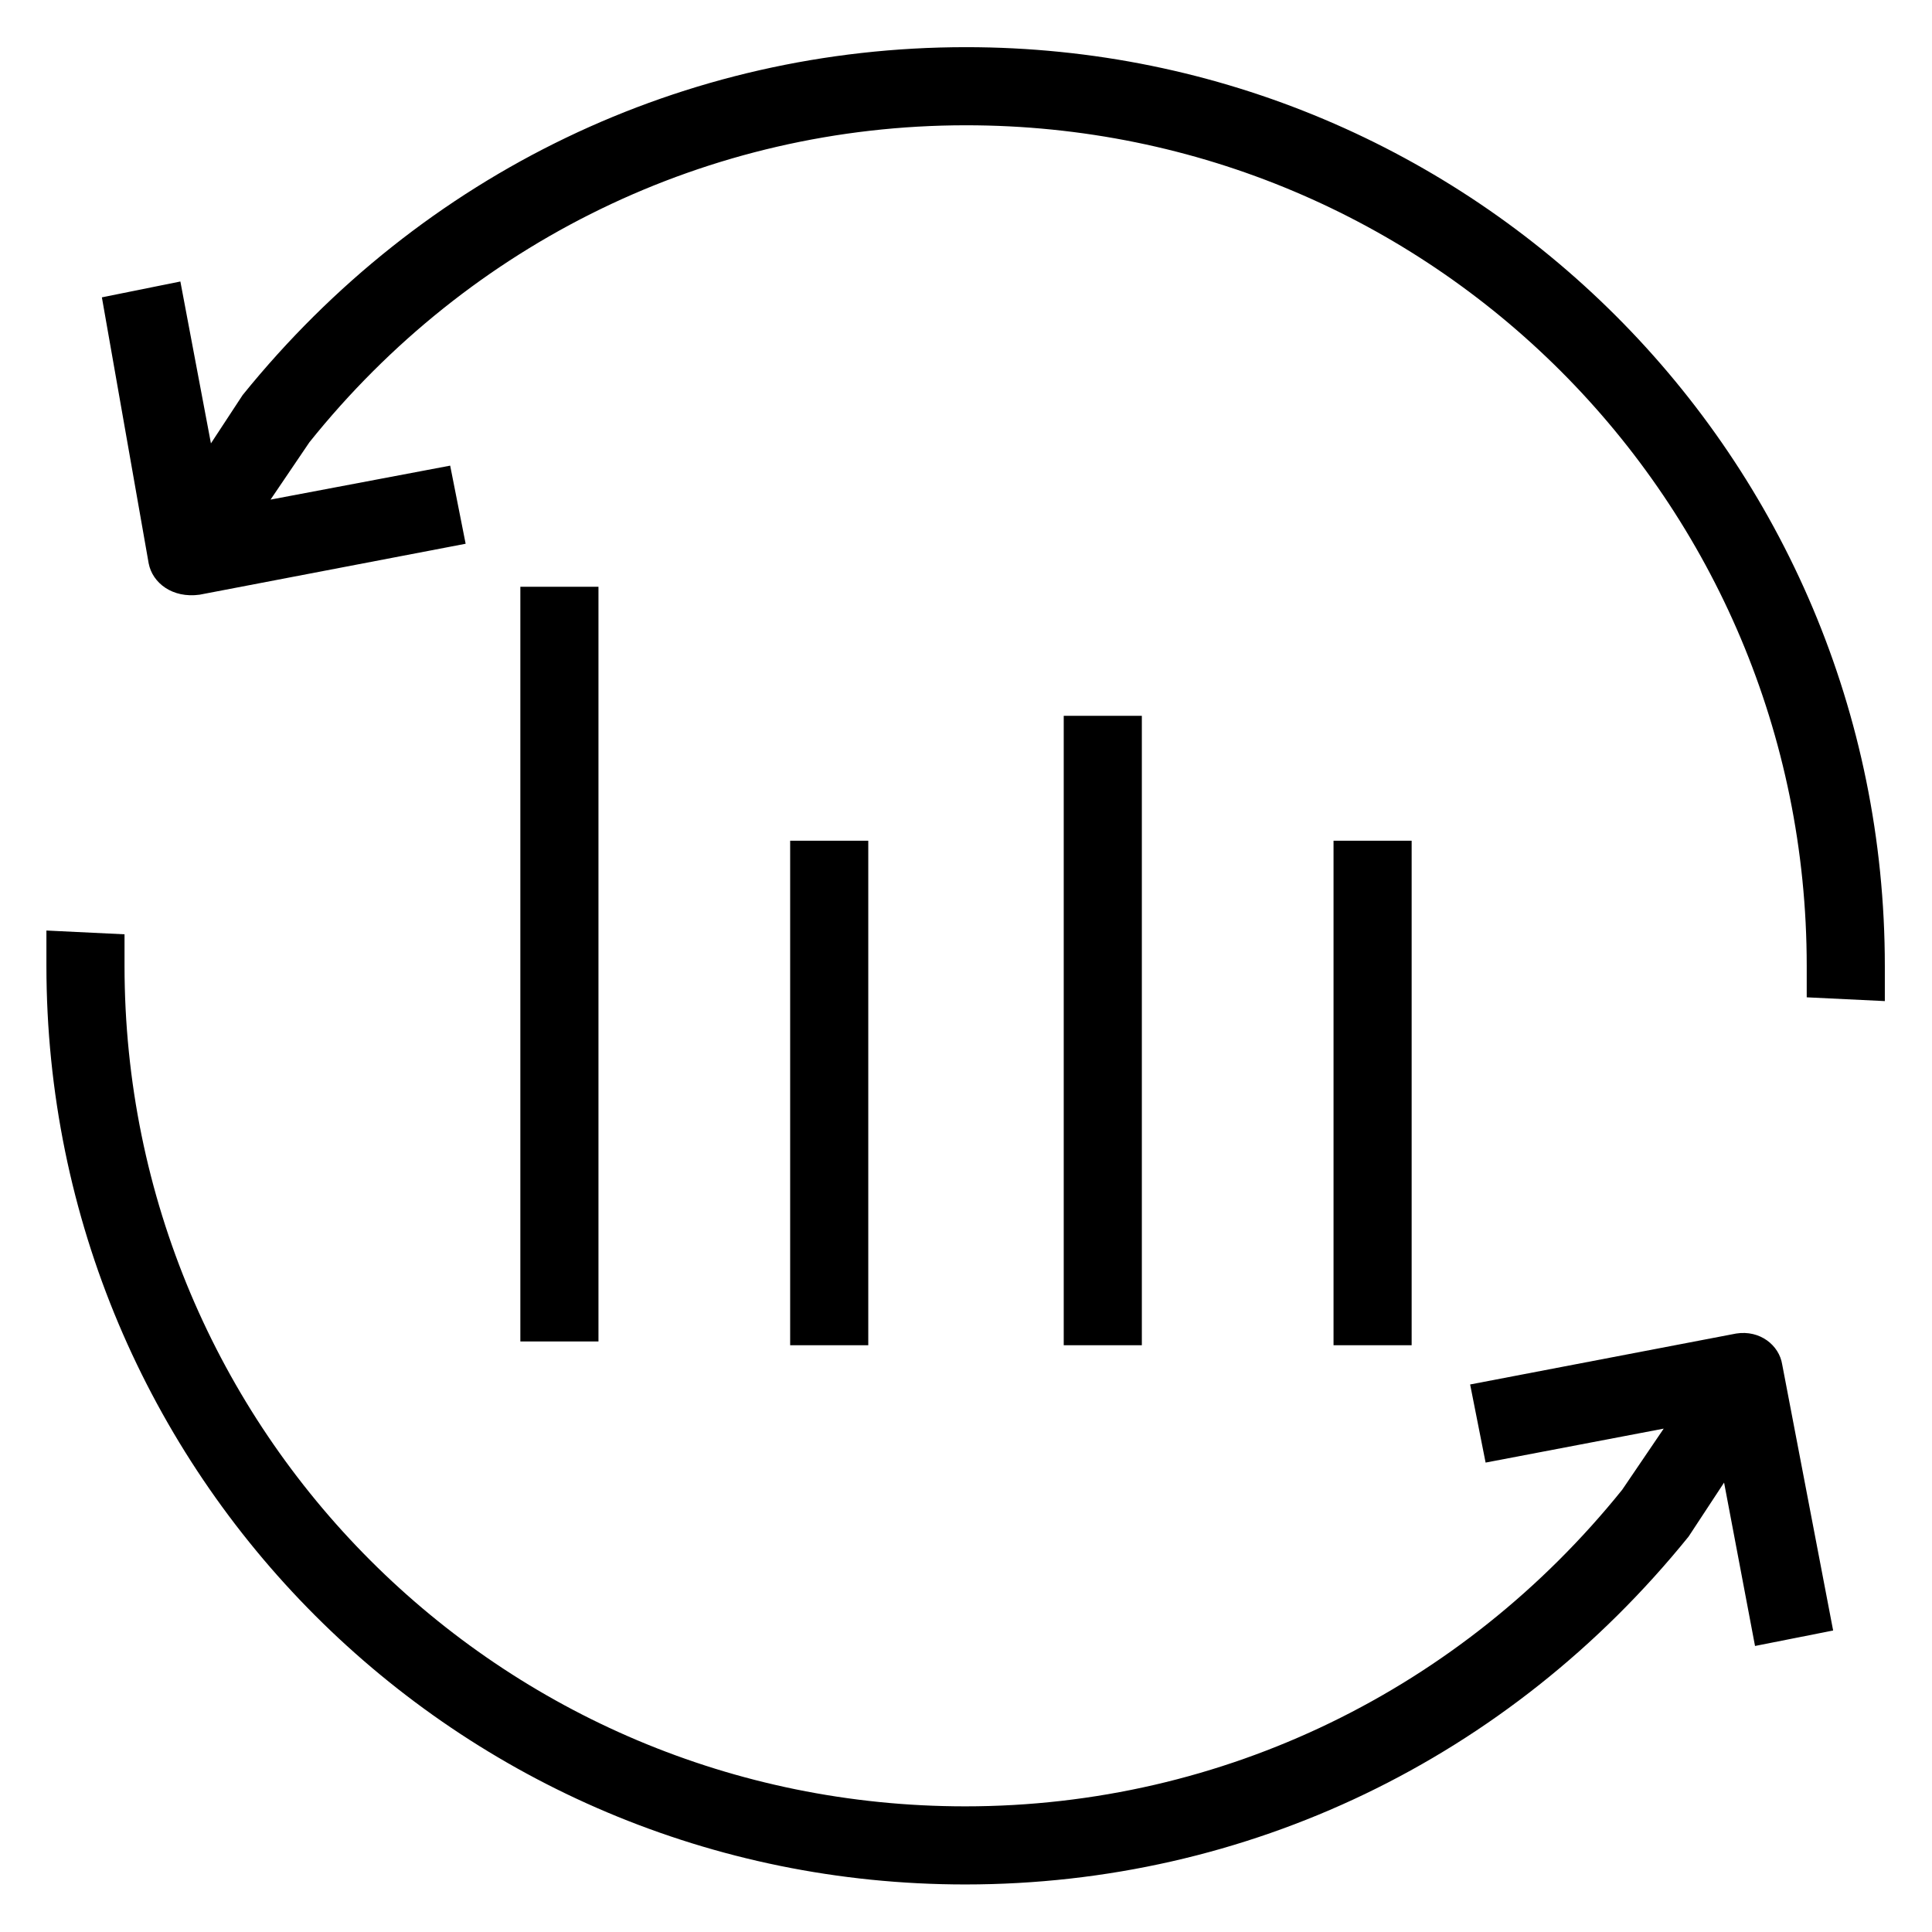 <?xml version='1.0' encoding='utf-8'?>
<!DOCTYPE svg PUBLIC '-//W3C//DTD SVG 1.1//EN' 'http://www.w3.org/Graphics/SVG/1.1/DTD/svg11.dtd'>
<svg version="1.1" xmlns="http://www.w3.org/2000/svg" viewBox="0 0 512 512" xmlns:xlink="http://www.w3.org/1999/xlink" enable-background="new 0 0 512 512">
  <g>
    <g>
      <path d="m460.1,353.4l-70.5,13.5 4.1,20.7 47.2-9-11,16.2c-42.5,52.8-105.7,83.9-174.1,83.9-123.3,0-222.8-99.5-222.8-222.8 0-3.1 0-5.2 0-8.3l-20.7-1c0,3.1 0,6.2 0,9.3 0,134.7 108.8,243.5 243.5,243.5 74.6,0 144-33.2 191.7-92.2l9.4-14.3 8.2,43.3 20.7-4.1-13.5-70.5c-0.8-5.1-5.9-9.2-12.2-8.2z"/>
      <path d="m256,12.5c-74.6,0-144,33.2-191.7,92.2l-8.4,12.8-8.1-42.9-20.8,4.2 12.4,70.5c1,5.2 6.3,9.3 13.5,8.3l70.5-13.5-4.1-20.7-47.6,9 10.3-15.2c42.4-52.9 105.6-84 174-84 123.3,0 222.8,99.5 222.8,222.8 0,3.1 0,5.2 0,8.3l20.7,1c0-3.1 0-6.2 0-9.3 0-134.7-108.8-243.5-243.5-243.5z"/>
      <rect width="20.7" x="137.9" y="155.5" height="200"/>
      <rect width="20.7" x="209.4" y="222.8" height="133.7"/>
      <rect width="20.7" x="281.9" y="189.7" height="166.8"/>
      <rect width="20.7" x="353.4" y="222.8" height="133.7"/>
    </g>
  </g>
</svg>
